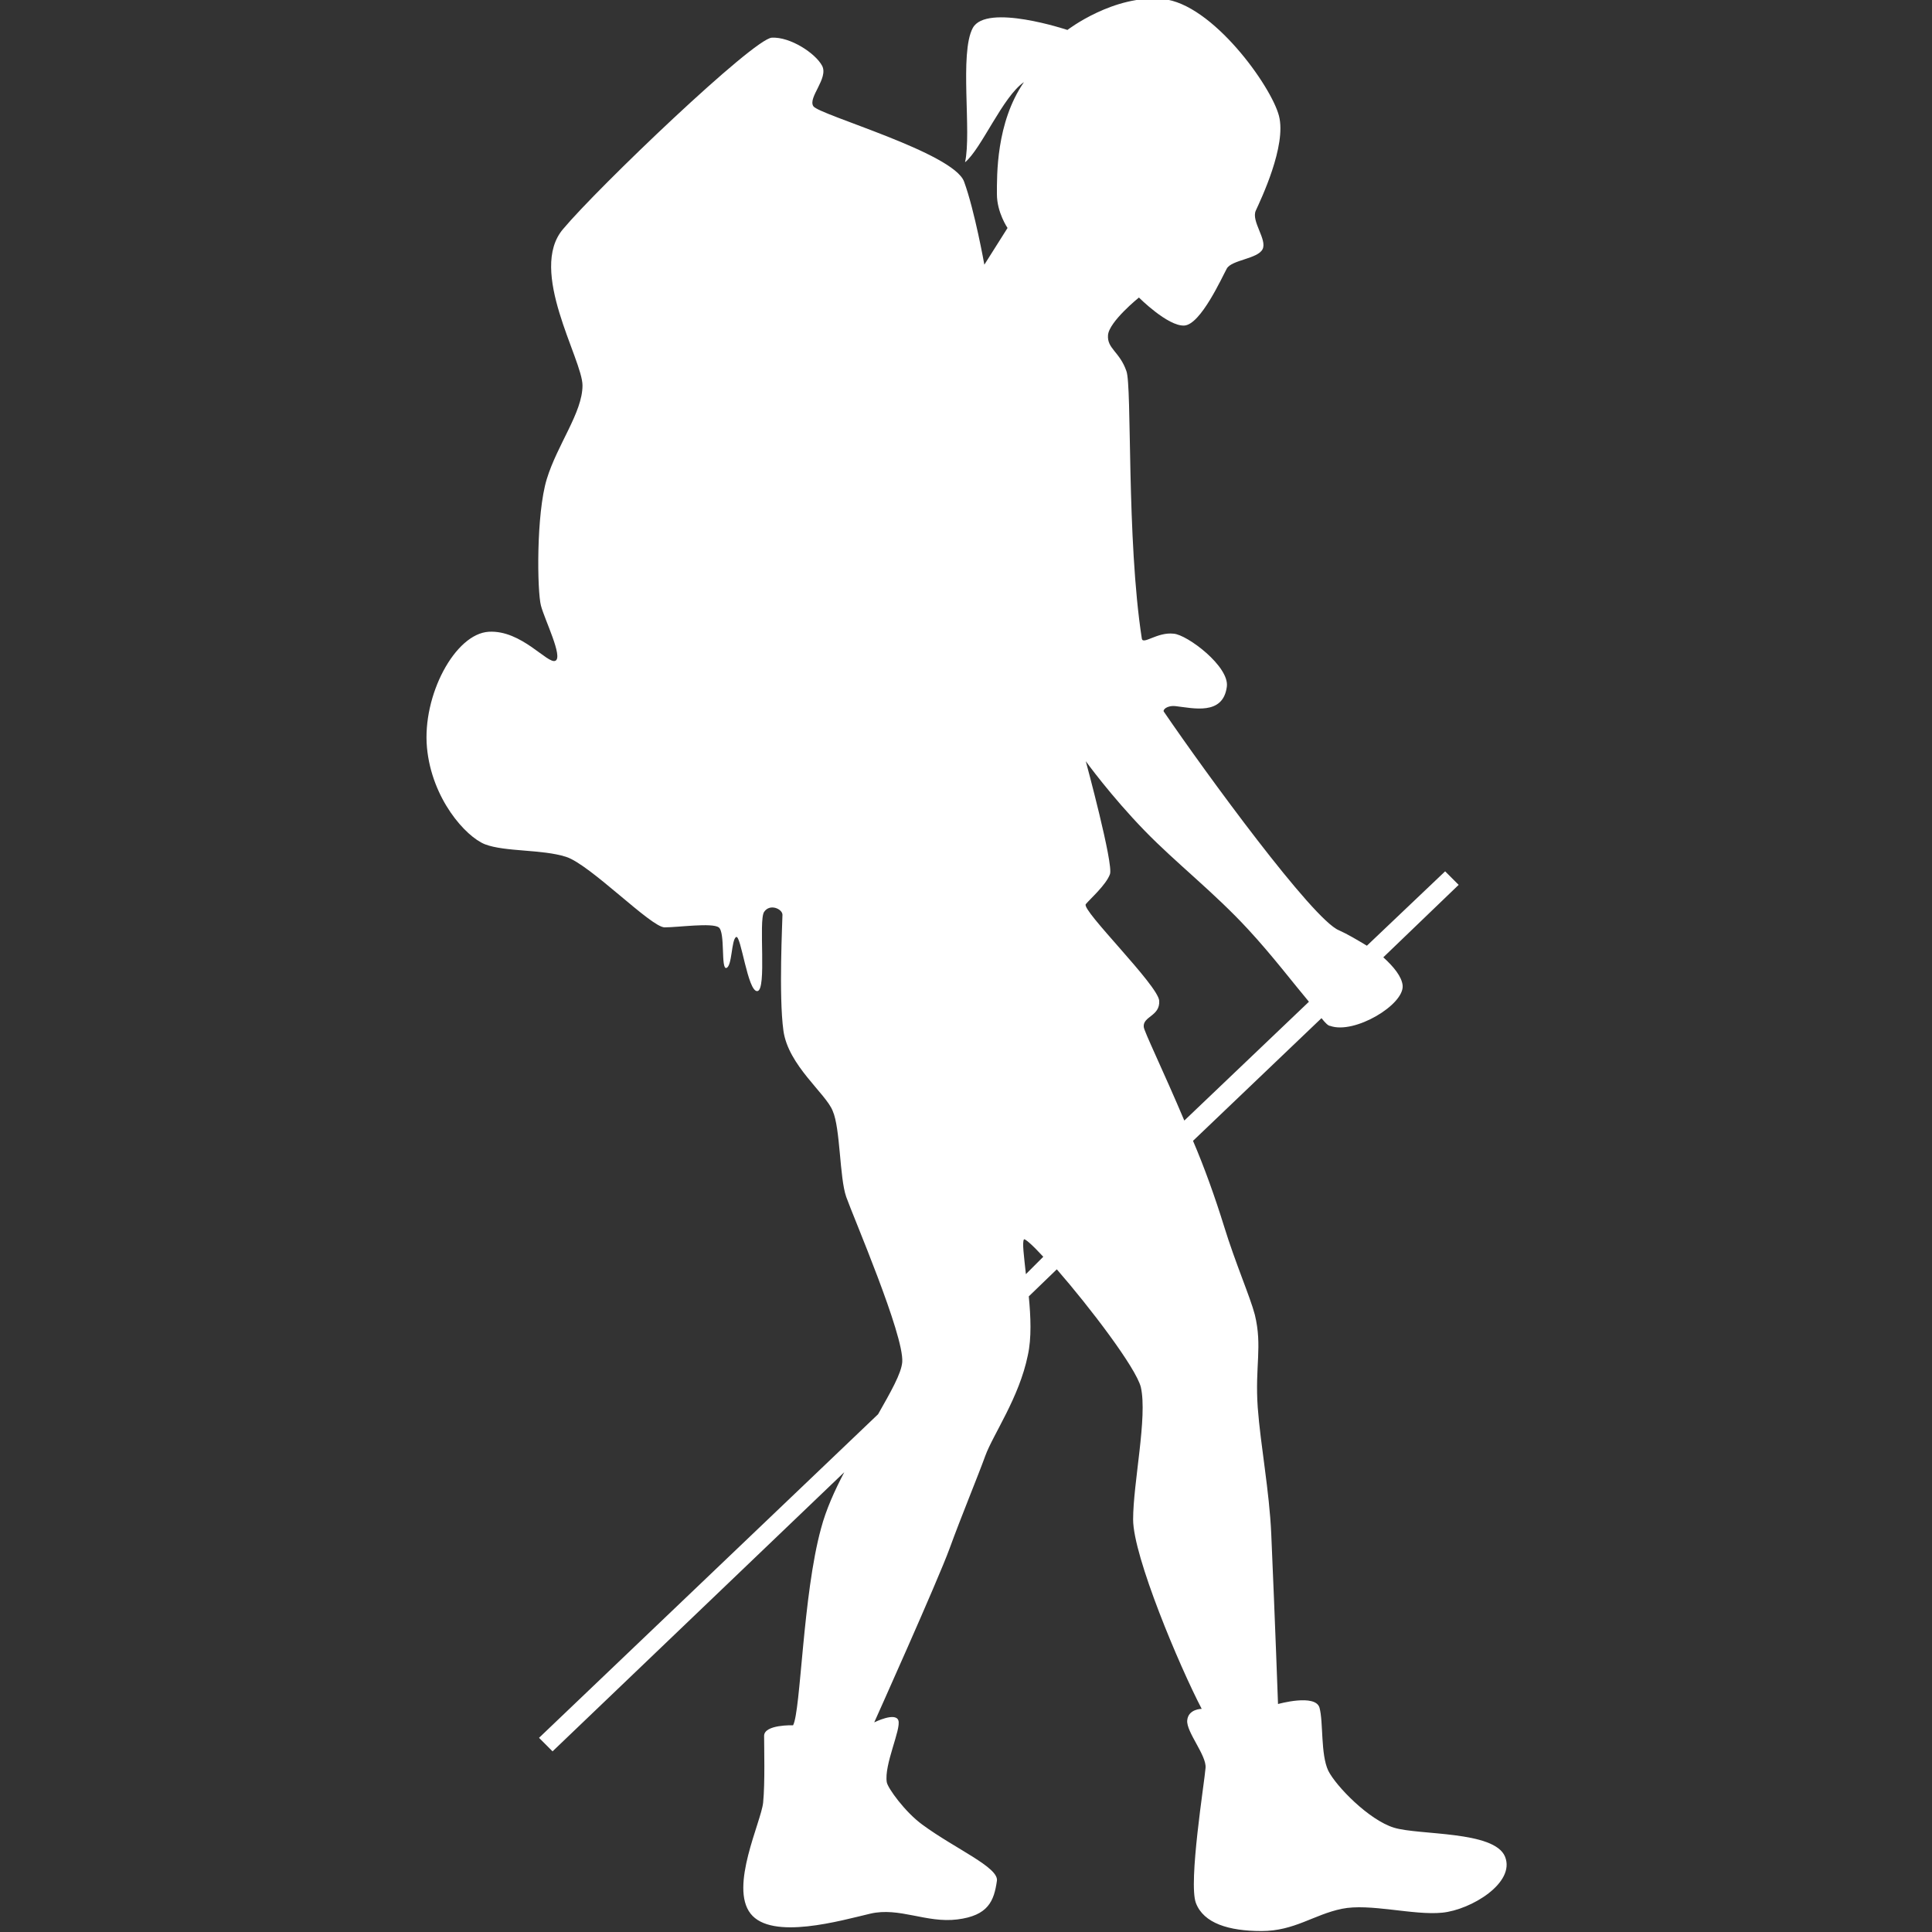 <?xml version="1.0" encoding="utf-8"?>
<!-- Generator: Adobe Illustrator 18.0.0, SVG Export Plug-In . SVG Version: 6.00 Build 0)  -->
<!DOCTYPE svg PUBLIC "-//W3C//DTD SVG 1.1//EN" "http://www.w3.org/Graphics/SVG/1.1/DTD/svg11.dtd">
<svg version="1.1" id="Layer_1" width="90" height="90" xmlns="http://www.w3.org/2000/svg" xmlns:xlink="http://www.w3.org/1999/xlink" x="0px" y="0px"
	 viewBox="0 0 200 200" enable-background="new 0 0 200 200" xml:space="preserve">
<rect x="0" y="0" width="200" height="200" fill="#333333" stroke="none"/>
<g>
	<path fill="#FFFFFF" d="M155.8,192.2c-1.1-2.7-8.9-2.2-11.5-3c-2.6-0.8-6-4.3-6.8-5.9c-0.8-1.7-0.5-5-0.9-6.5s-4.3-0.4-4.3-0.4
		s-0.3-8.4-0.7-17.6c-0.2-4.5-1.1-9.1-1.4-13.1c-0.3-4.3,0.5-6.3-0.3-9.6c-0.5-1.9-2-5.3-3.2-9.2c-0.9-2.9-2-6-3.2-8.8l13.3-12.7
		c0.4,0.5,0.7,0.8,0.9,0.8c2.5,0.9,7.7-2.2,7.5-4.2c-0.1-0.9-0.9-1.9-2-2.9l7.8-7.5l-1.4-1.4l-8.1,7.7c-1-0.6-2-1.2-2.9-1.6
		c-2.7-1.1-13.8-16.3-18.1-22.6c-0.2-0.2,0.3-0.7,1.2-0.6c1.8,0.2,4.9,1,5.3-2c0.3-2.1-4.1-5.4-5.5-5.5c-1.7-0.2-3.2,1.2-3.3,0.5
		c-1.6-10.3-1-26.2-1.6-27.7c-0.7-2-2-2.3-1.9-3.7c0.1-1.4,3.2-3.9,3.2-3.9s3,3,4.7,2.9c1.7-0.1,3.9-5,4.4-5.9s3.2-1,3.7-2
		s-1.2-2.9-0.7-4c0.5-1.1,3.2-6.7,2.4-9.8c-0.8-3.1-6.9-11.6-12-12.1s-9.9,3.2-9.9,3.2s-8.4-2.8-9.8-0.2c-1.4,2.6-0.1,10.8-0.8,13.9
		c1.7-1.4,3.9-6.8,6.1-8.3c-2.9,4.2-2.8,9.7-2.8,11.6s1.1,3.5,1.1,3.5l-2.4,3.8c0,0-1-5.6-2.1-8.6S84.8,11.9,84.2,11
		s1.6-2.9,0.9-4.2c-0.7-1.3-3.3-3-5.2-2.9S61.9,19.4,58.3,23.7c-3.7,4.3,2,13.5,2,16.2c0,2.8-2.6,6.1-3.7,9.7s-1,11.6-0.6,13.1
		c0.4,1.5,2.3,5.3,1.5,5.7c-0.8,0.4-3.5-3.2-6.9-3c-3.5,0.2-6.9,6.6-6.4,12c0.5,5.3,4,9.2,6,10c2.1,0.8,5.9,0.5,8.4,1.3
		c2.5,0.8,8.8,7.3,10.2,7.3c1.4,0,4.9-0.5,5.6,0c0.7,0.5,0.2,4.4,0.8,4.2c0.6-0.2,0.5-2.9,1-3.2s1.2,5.7,2.2,5.6s0.1-7.3,0.7-8.2
		c0.6-0.9,1.9-0.3,1.9,0.3c0,0.6-0.4,8.4,0.1,12s4.4,6.5,5.1,8.3c0.8,1.8,0.7,6.9,1.4,8.9s6,14.3,5.8,17.1c-0.1,1.2-1.2,3.1-2.5,5.4
		l-35.1,33.5l1.4,1.4l30.2-28.9c-1,1.9-1.9,3.9-2.4,5.8c-1.9,6.9-2.1,18.9-2.9,20.4c0,0-3-0.1-3,1.1s0.1,4.9-0.1,6.9
		c-0.2,2-3.5,8.7-1.3,11.5c2.2,2.8,9.4,0.7,12.4,0c3-0.7,5.8,1,9,0.6c3.2-0.4,3.8-1.9,4.1-4c0.2-1.4-4.3-3.3-7.7-5.8
		c-1.8-1.3-3.6-3.8-3.7-4.4c-0.3-1.8,1.5-5.5,1.2-6.4s-2.5,0.2-2.5,0.2s6.6-14.7,7.8-18c1.2-3.3,2.9-7.4,3.7-9.6s3.5-6,4.4-10.4
		c0.4-1.8,0.3-4,0.1-6.1l2.9-2.8c3.4,3.9,8.2,10.2,8.7,12.2c0.7,3.1-0.8,9.9-0.8,13.7s4.8,15.2,7.1,19.6c0,0-1.4,0-1.5,1.2
		s2,3.6,1.9,4.9c-0.1,1.4-1.8,11.9-1,14c0.8,2.1,3.4,2.9,6.8,2.9s5.4-1.7,8.3-2.3c2.9-0.6,7.4,0.7,10.4,0.4S156.9,194.9,155.8,192.2
		z M112.4,78.8c0,0,2.6,3.6,6.1,7.2c3.2,3.3,7.2,6.4,10.7,10.2c2.5,2.7,4.7,5.6,6.3,7.5l-12.9,12.3c-2.2-5.2-4.2-9.3-4.2-9.7
		c-0.1-1.1,1.7-1.1,1.6-2.7s-8.1-9.4-7.6-10c0.5-0.6,2.1-2,2.5-3.1C115.3,89.5,112.4,78.8,112.4,78.8z M106.2,131.9
		c-0.2-1.9-0.4-3.3-0.2-3.6c0.1-0.1,0.9,0.6,2,1.8L106.2,131.9z"/>
</g>
</svg>
